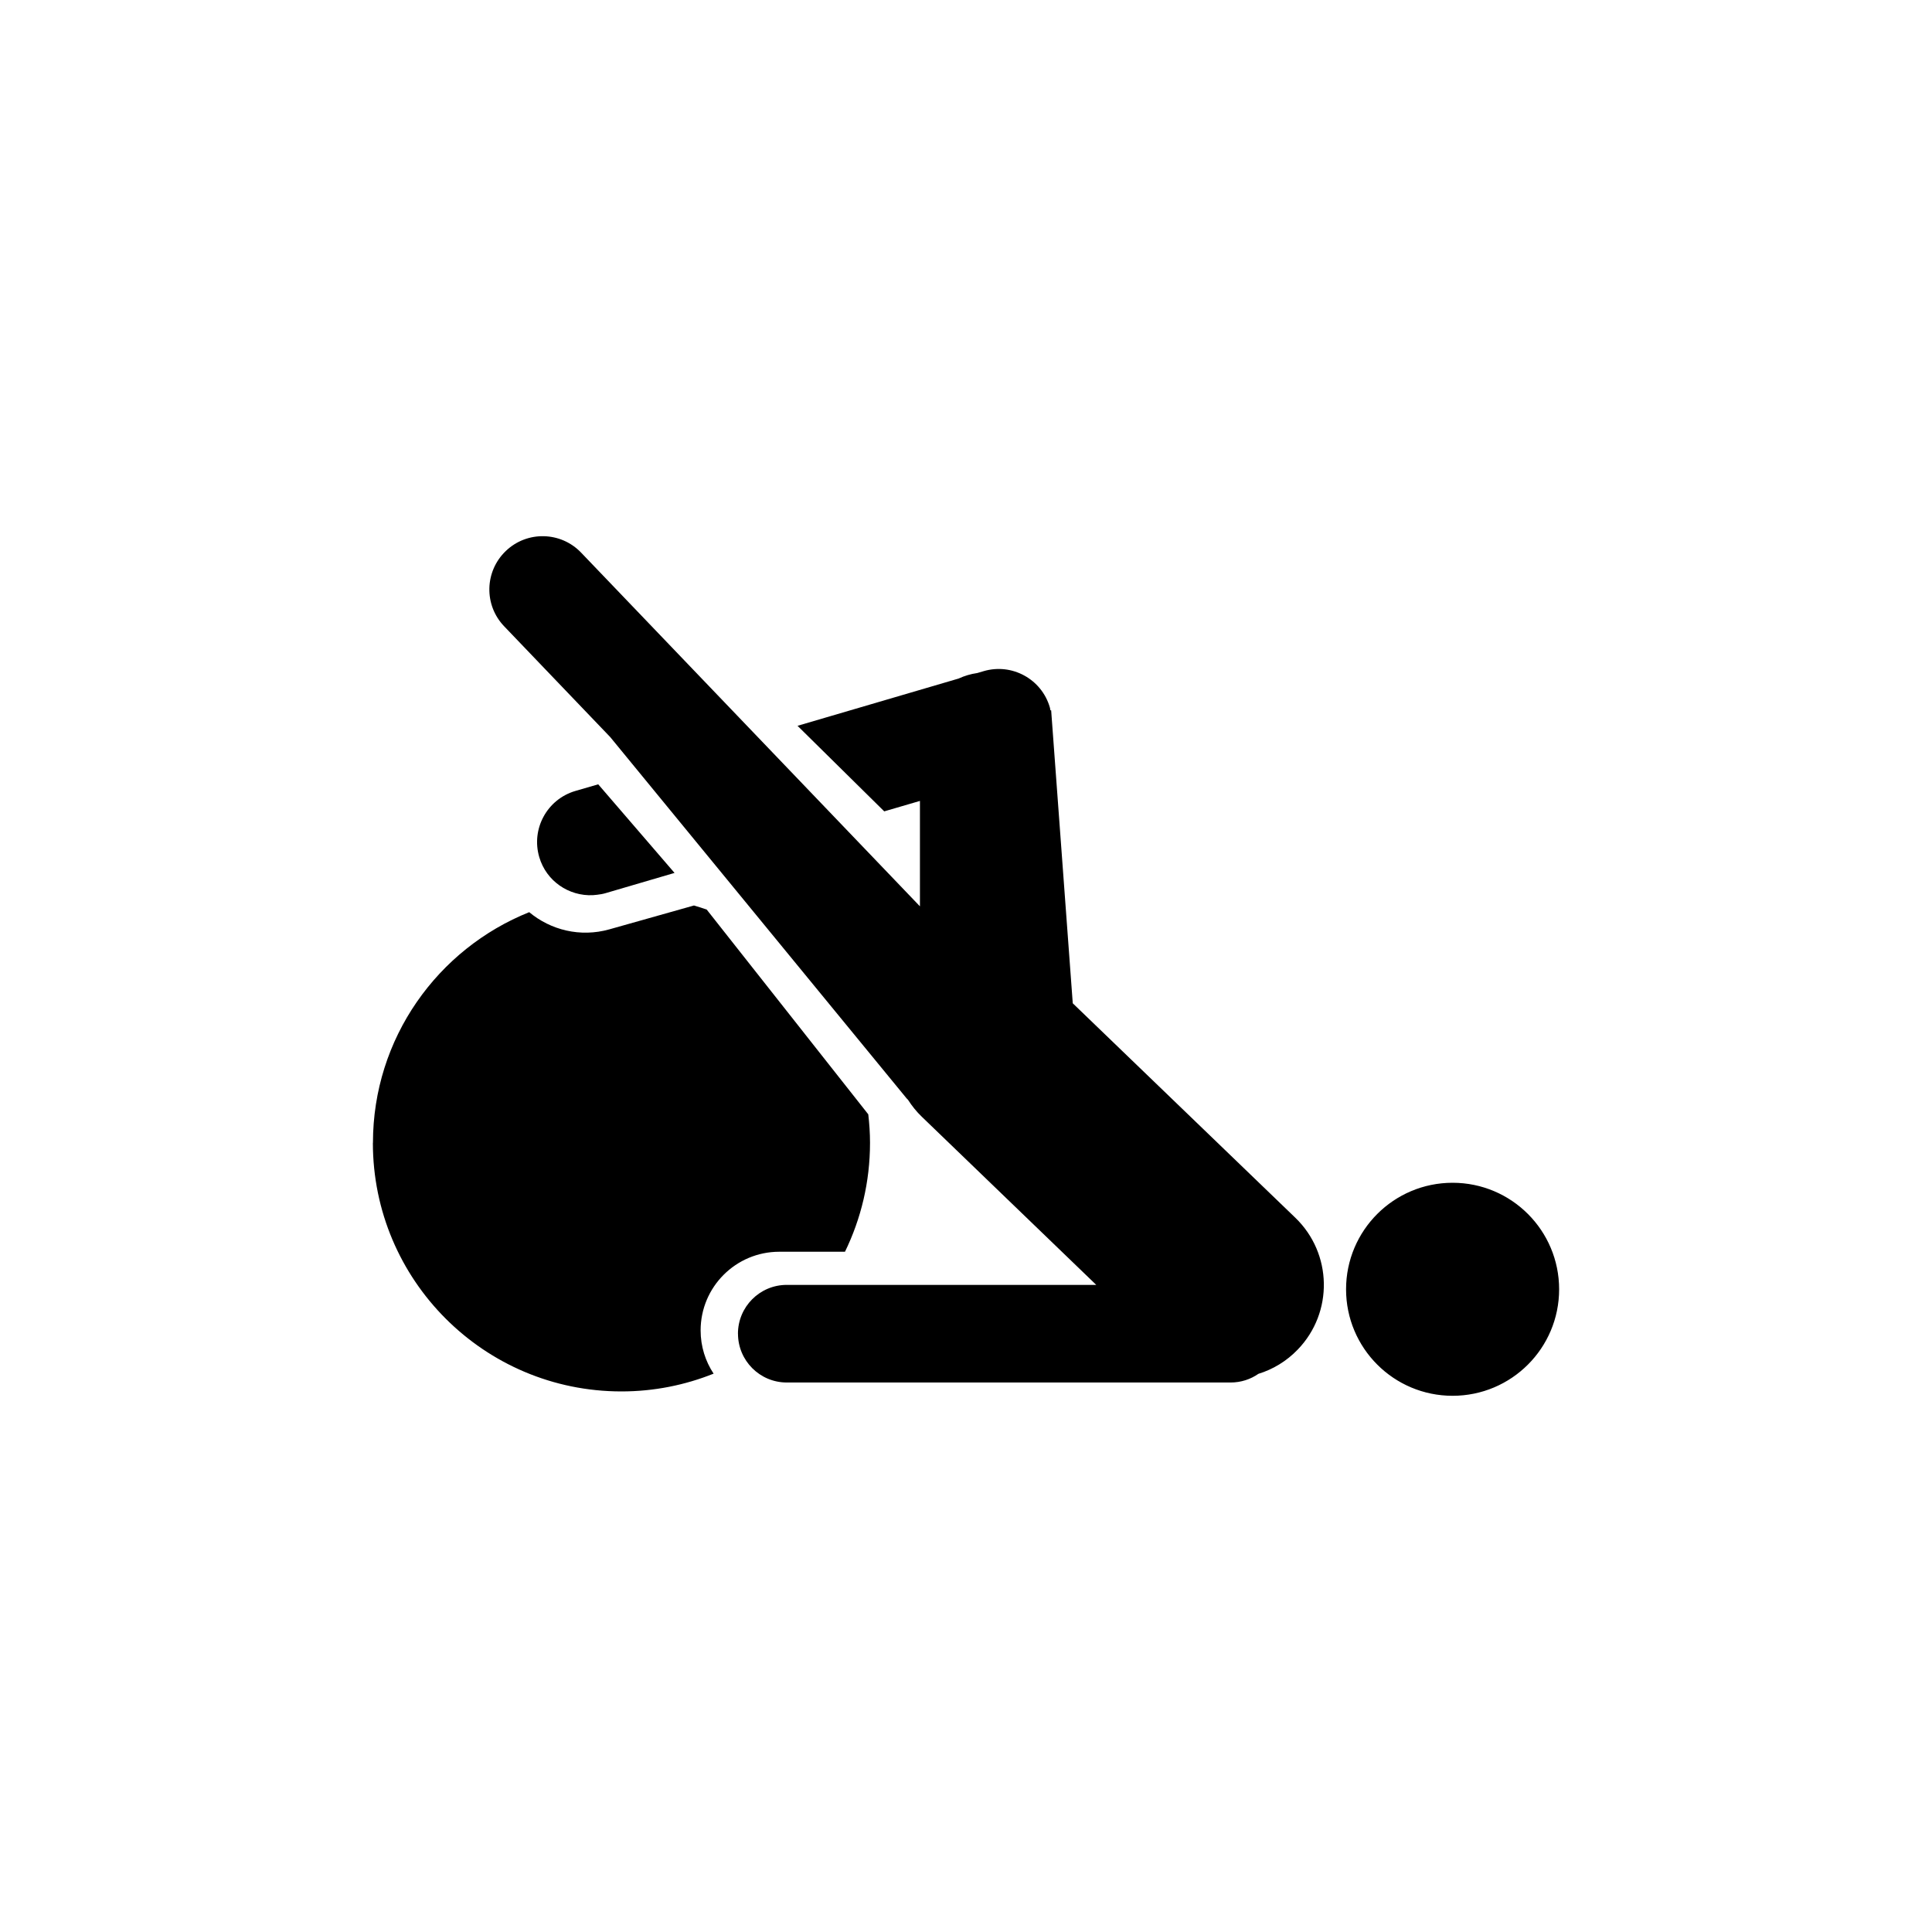 <?xml version="1.0" encoding="UTF-8"?><svg id="uuid-b46d4ad6-af37-4c95-8284-646b1858096b" xmlns="http://www.w3.org/2000/svg" width="500" height="500" viewBox="0 0 500 500"><path d="m190.99,345.15c0,6.98,5.65,12.64,12.63,12.64h114.87c2.67,0,5.15-.83,7.18-2.24,3.76-1.16,7.28-3.26,10.19-6.29,9.25-9.59,8.96-24.86-.63-34.11l-57.6-55.5-5.45-73.91c-.02-.13-.02-.26-.03-.39l-.11-1.52h-.2c-.05-.25-.06-.52-.15-.79-2.14-7.31-9.81-11.49-17.11-9.35l-1.66.49c-1.7.24-3.32.73-4.84,1.43l-41.68,12.23,22.44,22.14,9.24-2.7v27.28l-87.69-91.54c-5.26-5.5-14-5.69-19.49-.42-5.5,5.27-5.7,13.99-.42,19.49l27.45,28.67,76.69,93.49c.12.14.26.24.37.38,1,1.56,2.18,3.05,3.58,4.39l45.14,43.51h-80.1c-6.98,0-12.63,5.67-12.63,12.64Zm157.37-11.48c0,15.22,12.34,27.56,27.57,27.56s27.57-12.34,27.57-27.56-12.34-27.57-27.57-27.57-27.57,12.34-27.57,27.57Zm-199.46-128.97c-7.31,2.15-11.49,9.81-9.34,17.12,1.82,6.22,7.66,10.14,13.87,9.85l1.14-.11c.7-.09,1.4-.19,2.11-.4l17.89-5.25-19.75-22.93-5.92,1.72Zm-52.4,91.06c0,35.53,28.79,64.34,64.33,64.34,8.44,0,16.48-1.65,23.85-4.6-2.12-3.21-3.36-7.05-3.36-11.19,0-11.25,9.12-20.36,20.36-20.36h17c4.15-8.52,6.48-18.07,6.48-28.19,0-2.5-.17-4.95-.45-7.37l-41.82-53c-1.08-.39-2.19-.71-3.29-1.05l-21.91,6.18c-7.5,2.11-15.17.19-20.73-4.45-23.69,9.49-40.44,32.62-40.44,59.7Z"/></svg>